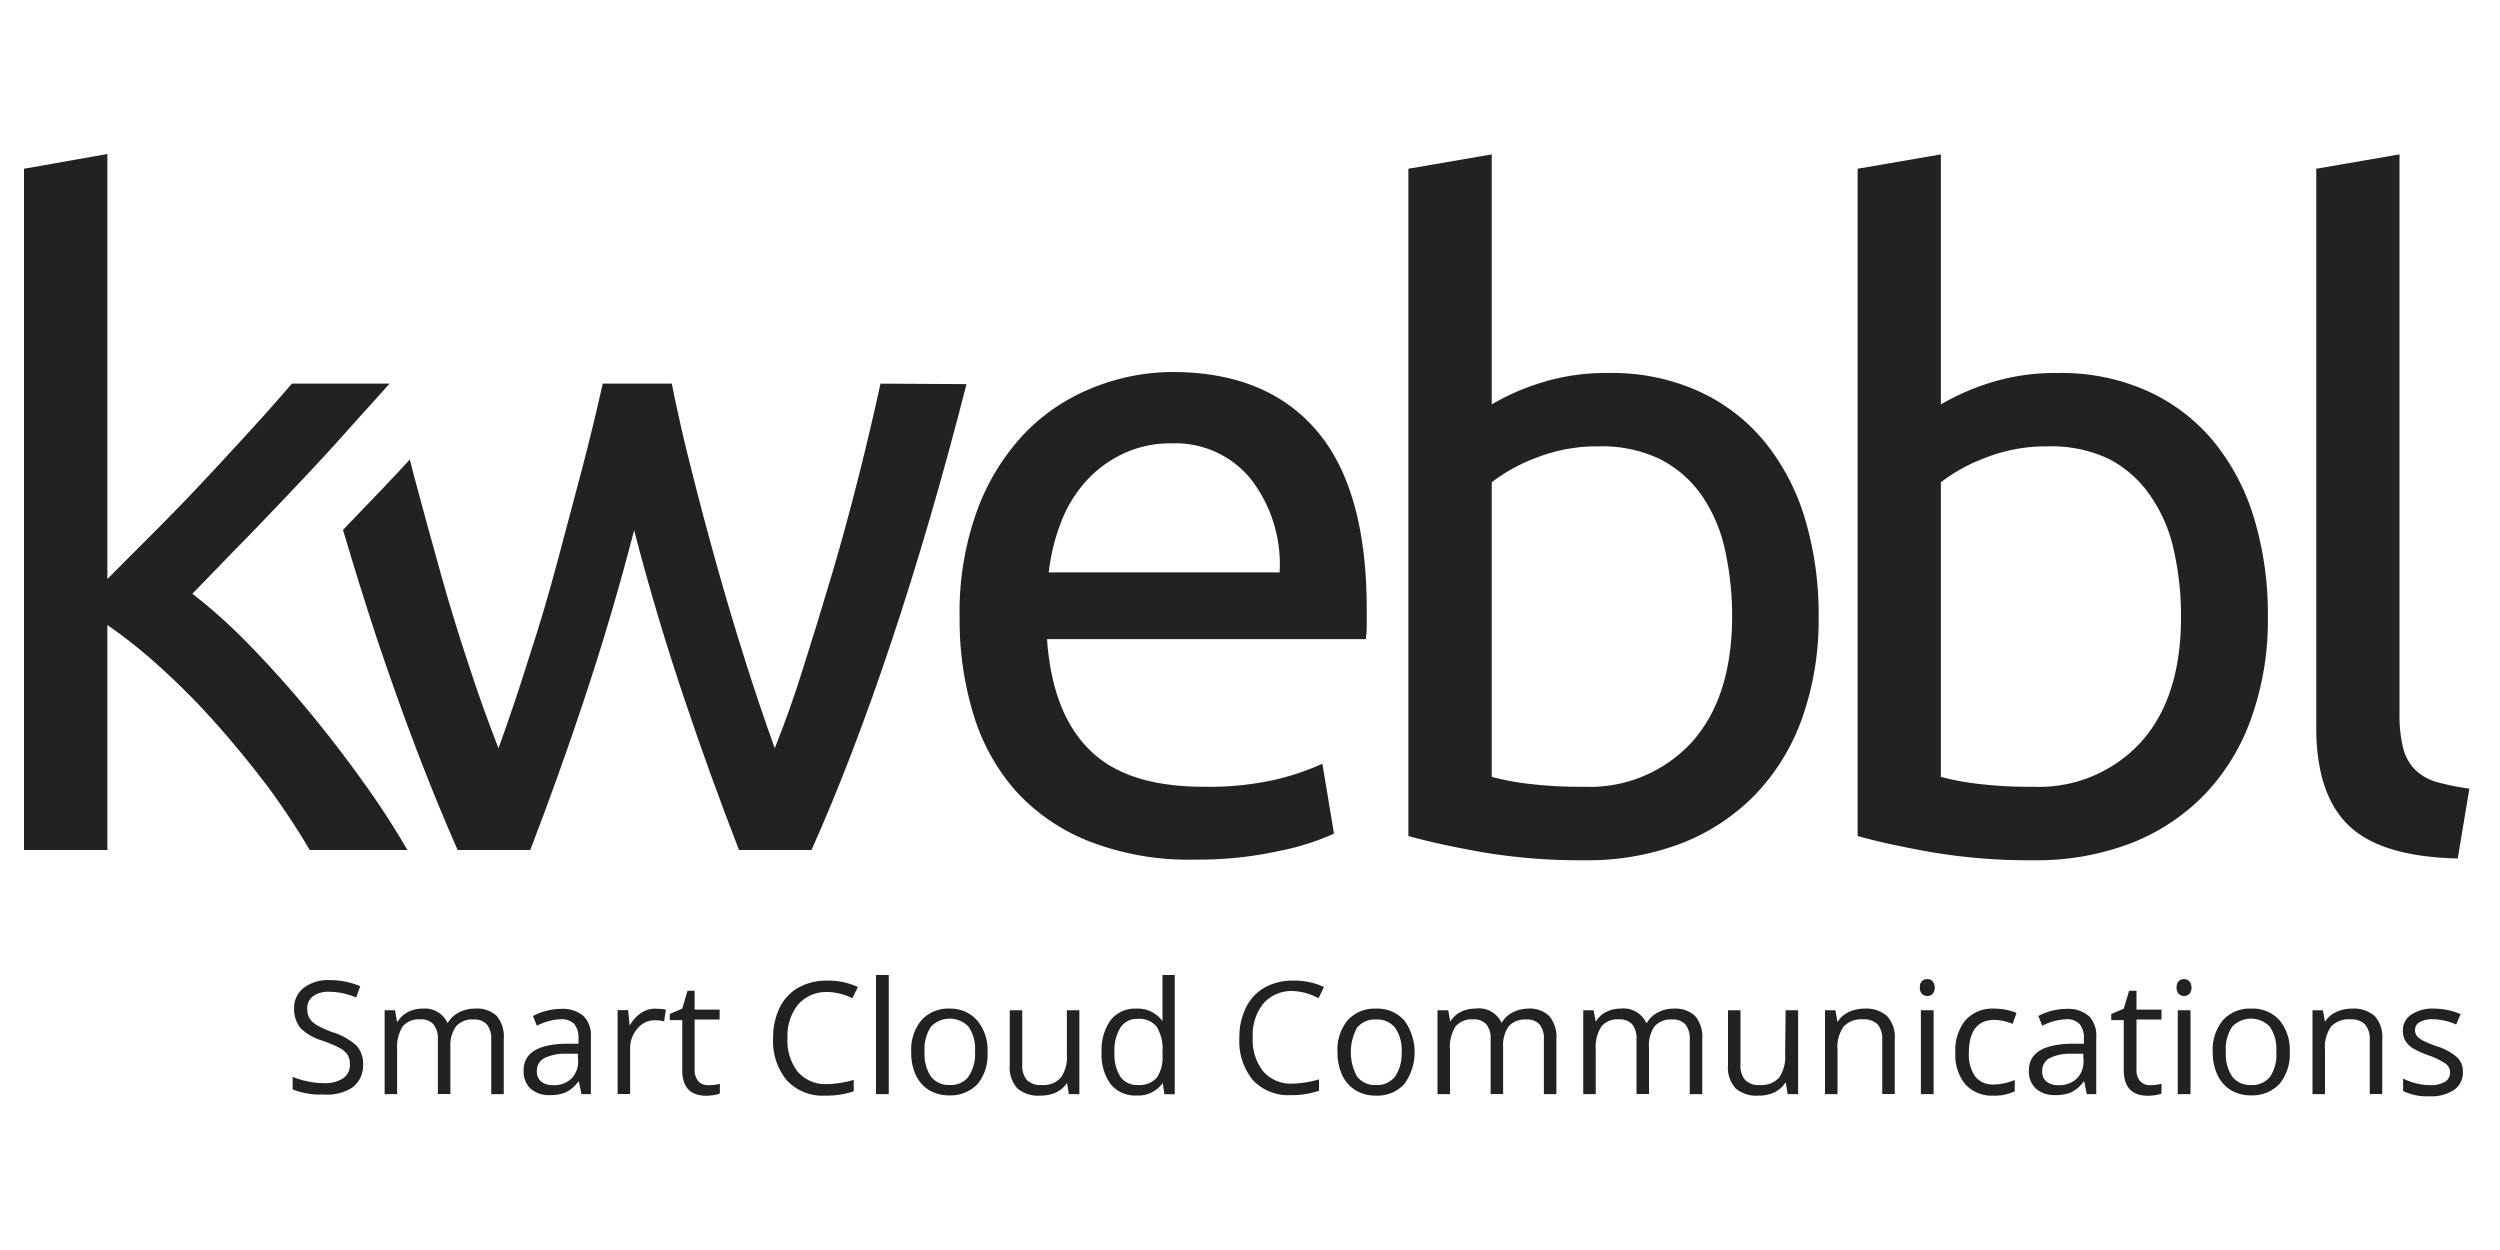 <svg id="Laag_1" data-name="Laag 1" xmlns="http://www.w3.org/2000/svg" viewBox="0 0 200 100"><defs><style>.cls-1{fill:#232223}</style></defs><path class="cls-1" d="M141.12 35.28a14.72 14.72.0 0 0-5.27-4 16.78 16.78.0 0 0-7.13-1.44 17.32 17.32.0 0 0-5.69.86 18.55 18.55.0 0 0-3.69 1.65v-20l-6.67 1.15V66.88q2.3.65 5.88 1.29a46.84 46.84.0 0 0 8.24.65 21 21 0 0 0 7.74-1.36 16.61 16.61.0 0 0 5.87-3.87 17.14 17.14.0 0 0 3.77-6.13 23.58 23.58.0 0 0 1.32-8.13 26.58 26.58.0 0 0-1.11-7.89A17.78 17.78.0 0 0 141.12 35.28zm-5.8 24.12a11.07 11.07.0 0 1-8.6 3.54 33.87 33.87.0 0 1-4.55-.25 20.19 20.19.0 0 1-2.83-.54V38.58a13.57 13.57.0 0 1 3.51-1.94 13.22 13.22.0 0 1 5-.93 10.75 10.75.0 0 1 4.91 1 9.07 9.07.0 0 1 3.34 2.87A12.17 12.17.0 0 1 138 44a24.32 24.32.0 0 1 .57 5.38Q138.54 55.84 135.32 59.4z"/><path class="cls-1" d="M32.59 68a64.13 64.13.0 0 0-3.51-5.41q-2.1-2.94-4.41-5.73t-4.73-5.27a43.35 43.35.0 0 0-4.55-4.09h0c1.25-1.28 2.57-2.66 4-4.12s2.8-2.9 4.19-4.37 2.7-2.87 4-4.33S30 32 31.16 30.69H23.35q-1.52 1.77-3.08 3.48c-1.26 1.38-2.53 2.76-3.8 4.12s-2.7 2.84-4.09 4.23l-3.79 3.8v-34L1.92 13.5V68H8.59V50a40 40 0 0 1 4.22 3.37 57 57 0 0 1 4.38 4.41c1.44 1.61 2.81 3.29 4.12 5A59.72 59.72.0 0 1 24.78 68z"/><path class="cls-1" d="M196.62 68.68l.93-5.59a19.43 19.43.0 0 1-2.65-.54 4.1 4.1.0 0 1-1.72-1 3.71 3.71.0 0 1-.93-1.72 10.82 10.82.0 0 1-.29-2.72V12.35L185.3 13.5V58.21q0 5.31 2.58 7.81C189.6 67.7 192.51 68.58 196.62 68.68z"/><path class="cls-1" d="M102.21 62.33a24.23 24.23.0 0 1-5.91.61q-6.24.0-9.18-3c-2-2-3.08-4.94-3.36-8.81h25.51a9.75 9.75.0 0 0 .07-1.26V48.75q0-9.6-4-14.29t-11.54-4.7A17.1 17.1.0 0 0 87.48 31 15.46 15.46.0 0 0 82 34.64a17.84 17.84.0 0 0-3.8 6.12 23.74 23.74.0 0 0-1.43 8.64h0a25.87 25.87.0 0 0 1.11 7.77 16.46 16.46.0 0 0 3.4 6.13 15.76 15.76.0 0 0 5.84 4 21.94 21.94.0 0 0 8.42 1.47 30.27 30.27.0 0 0 6.92-.72 19.87 19.87.0 0 0 4.26-1.36l-.93-5.59A21 21 0 0 1 102.21 62.33zM84.8 42a10.56 10.56.0 0 1 1.9-3.3 9.37 9.37.0 0 1 3-2.33 8.75 8.75.0 0 1 4-.9 7.76 7.76.0 0 1 6.41 2.91 11.16 11.16.0 0 1 2.26 7.41H83.9A16 16 0 0 1 84.8 42z"/><path class="cls-1" d="M181.43 49.33a26.58 26.58.0 0 0-1.11-7.89 17.78 17.78.0 0 0-3.26-6.16 14.72 14.72.0 0 0-5.27-4 16.81 16.81.0 0 0-7.13-1.44 17.43 17.43.0 0 0-5.7.86 19.11 19.11.0 0 0-3.69 1.65v-20l-6.66 1.15V66.88q2.29.65 5.88 1.29a46.76 46.76.0 0 0 8.24.65 21.09 21.09.0 0 0 7.74-1.36 16.61 16.61.0 0 0 5.87-3.87 17 17 0 0 0 3.76-6.13A23.34 23.34.0 0 0 181.43 49.33zM171.25 59.4a11.06 11.06.0 0 1-8.6 3.54 34 34 0 0 1-4.55-.25 20.8 20.8.0 0 1-2.83-.54V38.58a13.66 13.66.0 0 1 3.52-1.94 13.14 13.14.0 0 1 5-.93 10.75 10.75.0 0 1 4.91 1A9 9 0 0 1 172 39.62 12 12 0 0 1 173.9 44a23.73 23.73.0 0 1 .58 5.38Q174.48 55.84 171.25 59.4z"/><path class="cls-1" d="M85.35 84.35a2.85 2.85.0 0 1-.49 1.87 1.87 1.87.0 0 1-1.54.58 1.52 1.52.0 0 1-1.17-.4 1.76 1.76.0 0 1-.37-1.23V80.82h-1v4.39a2.47 2.47.0 0 0 .61 1.86 2.56 2.56.0 0 0 1.83.58 2.92 2.92.0 0 0 1.27-.26 2.13 2.13.0 0 0 .87-.76h0l.15.9h.84V80.82h-1z"/><path class="cls-1" d="M76 80.69a2.89 2.89.0 0 0-2.28.92 3.68 3.68.0 0 0-.82 2.56A4.16 4.16.0 0 0 73.26 86a2.79 2.79.0 0 0 1.07 1.21 3.06 3.06.0 0 0 1.6.42 3 3 0 0 0 2.29-.92A3.71 3.71.0 0 0 79 84.17a3.67 3.67.0 0 0-.83-2.54A2.85 2.85.0 0 0 76 80.69zm1.49 5.44A1.78 1.78.0 0 1 76 86.8a1.8 1.8.0 0 1-1.52-.67 3.22 3.22.0 0 1-.51-2h0a3.16 3.16.0 0 1 .51-2 2.08 2.08.0 0 1 3 0 3.1 3.1.0 0 1 .52 2A3.14 3.14.0 0 1 77.47 86.13z"/><path class="cls-1" d="M68.19 79.86l.44-.9a5.6 5.6.0 0 0-2.46-.51 4.56 4.56.0 0 0-2.3.56 3.71 3.71.0 0 0-1.5 1.61A5.42 5.42.0 0 0 61.85 83a4.93 4.93.0 0 0 1.08 3.41A3.88 3.88.0 0 0 66 87.65a6.66 6.66.0 0 0 2.3-.35v-.91a8.27 8.27.0 0 1-2.14.34 2.93 2.93.0 0 1-2.35-1A4.05 4.05.0 0 1 63 83.05a4 4 0 0 1 .85-2.69 3 3 0 0 1 2.33-1h0A4.67 4.67.0 0 1 68.19 79.86z"/><path class="cls-1" d="M38 80.69a2.77 2.77.0 0 0-1.3.31 2.11 2.11.0 0 0-.87.83H35.8a2 2 0 0 0-2-1.14 2.56 2.56.0 0 0-1.18.28 2.07 2.07.0 0 0-.81.77h-.05l-.16-.92h-.83v6.71h1V84a3.15 3.15.0 0 1 .44-1.88 1.67 1.67.0 0 1 1.4-.57 1.32 1.32.0 0 1 1.07.4 1.81 1.81.0 0 1 .35 1.2v4.37h1V83.78a2.63 2.63.0 0 1 .46-1.68 1.72 1.72.0 0 1 1.4-.54 1.31 1.31.0 0 1 1.06.4 1.81 1.81.0 0 1 .35 1.2v4.37h1V83.15a2.6 2.6.0 0 0-.56-1.87A2.29 2.29.0 0 0 38 80.69z"/><path class="cls-1" d="M28.52 83.65a5.11 5.11.0 0 0-1.94-1.08A7.72 7.72.0 0 1 25.33 82a1.72 1.72.0 0 1-.58-.55 1.55 1.55.0 0 1-.17-.76 1.19 1.19.0 0 1 .47-1 2.13 2.13.0 0 1 1.29-.35 5.68 5.68.0 0 1 2.15.46l.33-.9a6.11 6.11.0 0 0-2.46-.49 3.19 3.19.0 0 0-2.05.61 2 2 0 0 0-.78 1.65 2.39 2.39.0 0 0 .53 1.6 4.31 4.31.0 0 0 1.79 1 10.82 10.82.0 0 1 1.33.57 1.83 1.83.0 0 1 .63.55 1.45 1.45.0 0 1 .18.76 1.29 1.29.0 0 1-.52 1.1 2.58 2.58.0 0 1-1.57.4 6.29 6.29.0 0 1-1.29-.14 7 7 0 0 1-1.2-.36v1a5.89 5.89.0 0 0 2.45.41A3.73 3.73.0 0 0 28.19 87a2.21 2.21.0 0 0 .86-1.84h0A2.15 2.15.0 0 0 28.52 83.65z"/><path class="cls-1" d="M52.42 80.69a2 2 0 0 0-1.15.36 3 3 0 0 0-.9 1h0l-.12-1.24h-.84v6.71h1v-3.6A2.39 2.39.0 0 1 51 82.28a1.78 1.78.0 0 1 1.39-.66 3.61 3.61.0 0 1 .74.09l.14-.94a4 4 0 0 0-.81-.07z"/><path class="cls-1" d="M70.44 30.69q-.8 3.68-1.72 7.31-1 4-2.15 7.89t-2.33 7.59q-1 3.23-2.26 6.38-1.27-3.54-2.4-7.13Q58.4 49 57.32 45.14t-2-7.53c-.59-2.29-1.11-4.6-1.58-6.92H48.22q-.78 3.48-1.68 6.92-1 3.77-2 7.52t-2.26 7.6q-1.12 3.59-2.4 7.13c-.82-2.1-1.59-4.23-2.29-6.38q-1.26-3.76-2.33-7.59T33.1 38c-.1-.42-.2-.83-.31-1.24-.67.73-1.36 1.46-2.06 2.2q-1.64 1.72-3.29 3.43 1.29 4.38 2.72 8.72Q33.33 60.57 36.61 68h5.81q2.25-5.85 4.23-11.79 2.28-6.83 4.08-13.79c1.2 4.64 2.58 9.25 4.12 13.79q2 5.94 4.27 11.79h5.8q3.3-7.38 6.45-16.84t5.95-20.43z"/><path class="cls-1" d="M70.08 78h1.02v9.53H70.08z"/><path class="cls-1" d="M93 80.73v.47.49h0a2.43 2.43.0 0 0-2.09-1 2.47 2.47.0 0 0-2.05.91 4.06 4.06.0 0 0-.73 2.58 3.94 3.94.0 0 0 .73 2.56 2.5 2.5.0 0 0 2.05.9 2.4 2.4.0 0 0 2.11-1h0l.13.9h.83V78H93zm0 3.68a2.86 2.86.0 0 1-.47 1.82 1.86 1.86.0 0 1-1.51.57 1.61 1.61.0 0 1-1.39-.66 3.32 3.32.0 0 1-.47-1.94 3.42 3.42.0 0 1 .48-2 1.55 1.55.0 0 1 1.37-.69 1.79 1.79.0 0 1 1.51.61 3.31 3.31.0 0 1 .48 2z"/><path class="cls-1" d="M56.65 86.81h0a1 1 0 0 1-.79-.32 1.38 1.38.0 0 1-.29-.93v-4h2v-.79h-2V79.26H55l-.42 1.43-1 .43v.49h1v4c0 1.37.64 2.05 1.94 2.05a3.68 3.68.0 0 0 .58-.05 2.09 2.09.0 0 0 .49-.13v-.78a2.33 2.33.0 0 1-.4.08A3 3 0 0 1 56.65 86.81z"/><path class="cls-1" d="M44.91 80.71a4.77 4.77.0 0 0-1.18.15 4.57 4.57.0 0 0-1.09.42l.31.78a4.51 4.51.0 0 1 1.9-.52 1.41 1.41.0 0 1 1.09.38 1.74 1.74.0 0 1 .34 1.17v.41h-1.14c-2.17.07-3.25.78-3.25 2.13a1.88 1.88.0 0 0 .56 1.47 2.26 2.26.0 0 0 1.57.51 3.2 3.2.0 0 0 1.24-.22 2.76 2.76.0 0 0 1-.86h.05l.21 1h.75V83a2.2 2.2.0 0 0-.58-1.71A2.53 2.53.0 0 0 44.91 80.71zm1.34 4.12a1.93 1.93.0 0 1-.54 1.46 2 2 0 0 1-1.49.52 1.38 1.38.0 0 1-.93-.29 1 1 0 0 1-.34-.84 1.13 1.13.0 0 1 .54-1 3.62 3.62.0 0 1 1.74-.38h1z"/><path class="cls-1" d="M174.73 78.33a.58.58.0 0 0-.43.16.68.68.0 0 0-.17.51.7.7.0 0 0 .17.51.63.63.0 0 0 .43.17.59.59.0 0 0 .42-.17.81.81.0 0 0 0-1A.54.54.0 0 0 174.73 78.33z"/><path class="cls-1" d="M174.22 80.82h1.02v6.71H174.22z"/><path class="cls-1" d="M172 86.81h0a1 1 0 0 1-.79-.32 1.33 1.33.0 0 1-.29-.93v-4h2v-.79h-2V79.26h-.59l-.43 1.43-1 .43v.49h1v4c0 1.37.65 2.05 1.95 2.05a3.68 3.68.0 0 0 .58-.05 2.09 2.09.0 0 0 .49-.13v-.78a2.33 2.33.0 0 1-.4.08A3 3 0 0 1 172 86.81z"/><path class="cls-1" d="M165.34 80.71a4.85 4.85.0 0 0-1.19.15 4.66 4.66.0 0 0-1.08.42l.31.78a4.51 4.51.0 0 1 1.9-.52 1.37 1.37.0 0 1 1.08.38 1.69 1.69.0 0 1 .35 1.17v.41h-1.14c-2.17.07-3.26.78-3.26 2.13a1.88 1.88.0 0 0 .57 1.47 2.26 2.26.0 0 0 1.56.51 3.22 3.22.0 0 0 1.25-.22 2.84 2.84.0 0 0 1-.86h.05l.2 1h.76V83a2.23 2.23.0 0 0-.58-1.71A2.54 2.54.0 0 0 165.34 80.71zm1.34 4.12a1.93 1.93.0 0 1-.54 1.46 2 2 0 0 1-1.49.52 1.41 1.41.0 0 1-.94-.29 1 1 0 0 1-.33-.84 1.14 1.14.0 0 1 .53-1 3.63 3.63.0 0 1 1.75-.38h1z"/><path class="cls-1" d="M105.48 79.86l.44-.9a5.57 5.57.0 0 0-2.46-.51 4.58 4.58.0 0 0-2.3.56 3.69 3.69.0 0 0-1.49 1.61A5.29 5.29.0 0 0 99.15 83a4.93 4.93.0 0 0 1.08 3.41 3.87 3.87.0 0 0 3 1.2 6.6 6.6.0 0 0 2.29-.35v-.91a8.2 8.2.0 0 1-2.13.34 2.93 2.93.0 0 1-2.35-1 4.05 4.05.0 0 1-.82-2.72 4 4 0 0 1 .85-2.69 3 3 0 0 1 2.33-1h0A4.62 4.62.0 0 1 105.48 79.86z"/><path class="cls-1" d="M159.57 81.59a4.31 4.31.0 0 1 .71.09 4.81 4.81.0 0 1 .73.23l.31-.87a3.25 3.25.0 0 0-.76-.24 4.49 4.49.0 0 0-1-.11 2.93 2.93.0 0 0-2.32.92 3.83 3.83.0 0 0-.81 2.61 3.67 3.67.0 0 0 .8 2.53 2.87 2.87.0 0 0 2.26.9 3.65 3.65.0 0 0 1.69-.35v-.9a4.5 4.5.0 0 1-1.72.36A1.75 1.75.0 0 1 158 86.1a3.12 3.12.0 0 1-.49-1.9Q157.53 81.59 159.57 81.59z"/><path class="cls-1" d="M188.14 80.69a2.88 2.88.0 0 0-1.26.28 2.06 2.06.0 0 0-.88.77h0l-.17-.92H185v6.71h1V84a2.84 2.84.0 0 1 .49-1.88 1.93 1.93.0 0 1 1.54-.57 1.52 1.52.0 0 1 1.17.4 1.76 1.76.0 0 1 .38 1.23v4.34h1V83.15a2.48 2.48.0 0 0-.61-1.87A2.55 2.55.0 0 0 188.14 80.69z"/><path class="cls-1" d="M180.11 80.69a2.88 2.88.0 0 0-2.27.92 3.68 3.68.0 0 0-.82 2.56A4.16 4.16.0 0 0 177.4 86a2.79 2.79.0 0 0 1.07 1.21 3.06 3.06.0 0 0 1.6.42 3 3 0 0 0 2.29-.92 3.71 3.71.0 0 0 .82-2.56 3.67 3.67.0 0 0-.83-2.54A2.85 2.85.0 0 0 180.11 80.69zm1.5 5.44a1.78 1.78.0 0 1-1.51.67 1.8 1.8.0 0 1-1.52-.67 3.22 3.22.0 0 1-.51-2 3.16 3.16.0 0 1 .51-2 2.08 2.08.0 0 1 3 0 3.1 3.1.0 0 1 .52 2A3.14 3.14.0 0 1 181.61 86.13z"/><path class="cls-1" d="M196.57 84.59a4.33 4.33.0 0 0-1.61-.88 10.45 10.45.0 0 1-1.18-.49 1.54 1.54.0 0 1-.44-.36.78.78.0 0 1-.14-.46.72.72.0 0 1 .37-.63 2.08 2.08.0 0 1 1.09-.23 4.84 4.84.0 0 1 1.83.42l.36-.83a5.44 5.44.0 0 0-2.12-.44 3.08 3.08.0 0 0-1.83.48 1.49 1.49.0 0 0-.67 1.29 1.62 1.62.0 0 0 .19.79 1.88 1.88.0 0 0 .59.6 7.55 7.55.0 0 0 1.34.6 6 6 0 0 1 1.32.66.88.88.0 0 1-.09 1.45 2.39 2.39.0 0 1-1.22.25 4.8 4.8.0 0 1-2.11-.53v1a4.28 4.28.0 0 0 2.08.42 3.27 3.27.0 0 0 2-.51 1.67 1.67.0 0 0 .7-1.44h0A1.53 1.53.0 0 0 196.57 84.59z"/><path class="cls-1" d="M122.25 80.69A2.74 2.74.0 0 0 121 81a2.11 2.11.0 0 0-.87.83h0A2 2 0 0 0 118 80.69a2.52 2.52.0 0 0-1.17.28 1.94 1.94.0 0 0-.81.77h0l-.16-.92H115v6.71h1V84a3.08 3.08.0 0 1 .44-1.88 1.67 1.67.0 0 1 1.4-.57 1.33 1.33.0 0 1 1.07.4 1.81 1.81.0 0 1 .34 1.2v4.37h1V83.78a2.63 2.63.0 0 1 .45-1.68 1.75 1.75.0 0 1 1.41-.54 1.31 1.31.0 0 1 1.06.4 1.81 1.81.0 0 1 .34 1.2v4.37h1V83.15a2.6 2.6.0 0 0-.57-1.87A2.25 2.25.0 0 0 122.25 80.69z"/><path class="cls-1" d="M110.1 80.69a2.92 2.92.0 0 0-2.28.92 3.68 3.68.0 0 0-.82 2.56 4.3 4.3.0 0 0 .38 1.85 2.81 2.81.0 0 0 1.08 1.21 3.06 3.06.0 0 0 1.6.42 2.92 2.92.0 0 0 2.28-.92 4.33 4.33.0 0 0 0-5.1A2.87 2.87.0 0 0 110.1 80.69zm1.5 5.44a1.8 1.8.0 0 1-1.52.67 1.78 1.78.0 0 1-1.51-.67 4.06 4.06.0 0 1 0-3.92 1.81 1.81.0 0 1 1.51-.65 1.84 1.84.0 0 1 1.53.66 3.17 3.17.0 0 1 .52 2A3.2 3.2.0 0 1 111.6 86.13z"/><path class="cls-1" d="M154.19 78.33a.58.58.0 0 0-.43.16.64.64.0 0 0-.17.51.66.66.0 0 0 .17.51.61.61.0 0 0 .43.17.59.59.0 0 0 .42-.17.81.81.0 0 0 0-1A.54.54.0 0 0 154.19 78.33z"/><path class="cls-1" d="M133.91 80.69a2.7 2.7.0 0 0-1.29.31 2.11 2.11.0 0 0-.87.83h-.05a2 2 0 0 0-2.06-1.14 2.49 2.49.0 0 0-1.17.28 1.94 1.94.0 0 0-.81.77h0l-.17-.92h-.83v6.71h1V84a3.07 3.07.0 0 1 .45-1.88 1.65 1.65.0 0 1 1.39-.57 1.34 1.34.0 0 1 1.08.4 1.81 1.81.0 0 1 .34 1.2v4.37h1V83.78a2.63 2.63.0 0 1 .45-1.68 1.72 1.72.0 0 1 1.4-.54 1.33 1.33.0 0 1 1.07.4 1.81 1.81.0 0 1 .34 1.2v4.37h1V83.15a2.6 2.6.0 0 0-.57-1.87A2.29 2.29.0 0 0 133.91 80.69z"/><path class="cls-1" d="M142.81 84.35a2.91 2.91.0 0 1-.49 1.87 1.9 1.9.0 0 1-1.54.58 1.52 1.52.0 0 1-1.17-.4 1.76 1.76.0 0 1-.37-1.23V80.82h-1v4.39a2.47 2.47.0 0 0 .61 1.86 2.53 2.53.0 0 0 1.83.58 2.88 2.88.0 0 0 1.26-.26 2.07 2.07.0 0 0 .87-.76h.06l.14.9h.84V80.82h-1z"/><path class="cls-1" d="M153.67 80.82h1.02v6.71H153.67z"/><path class="cls-1" d="M149.15 80.69a2.91 2.91.0 0 0-1.26.28 2 2 0 0 0-.87.77H147l-.17-.92H146v6.71h1V84a2.9 2.9.0 0 1 .49-1.88 1.94 1.94.0 0 1 1.55-.57 1.52 1.52.0 0 1 1.17.4 1.81 1.81.0 0 1 .37 1.23v4.34h1V83.15a2.48 2.48.0 0 0-.62-1.87A2.52 2.52.0 0 0 149.15 80.69z"/></svg>